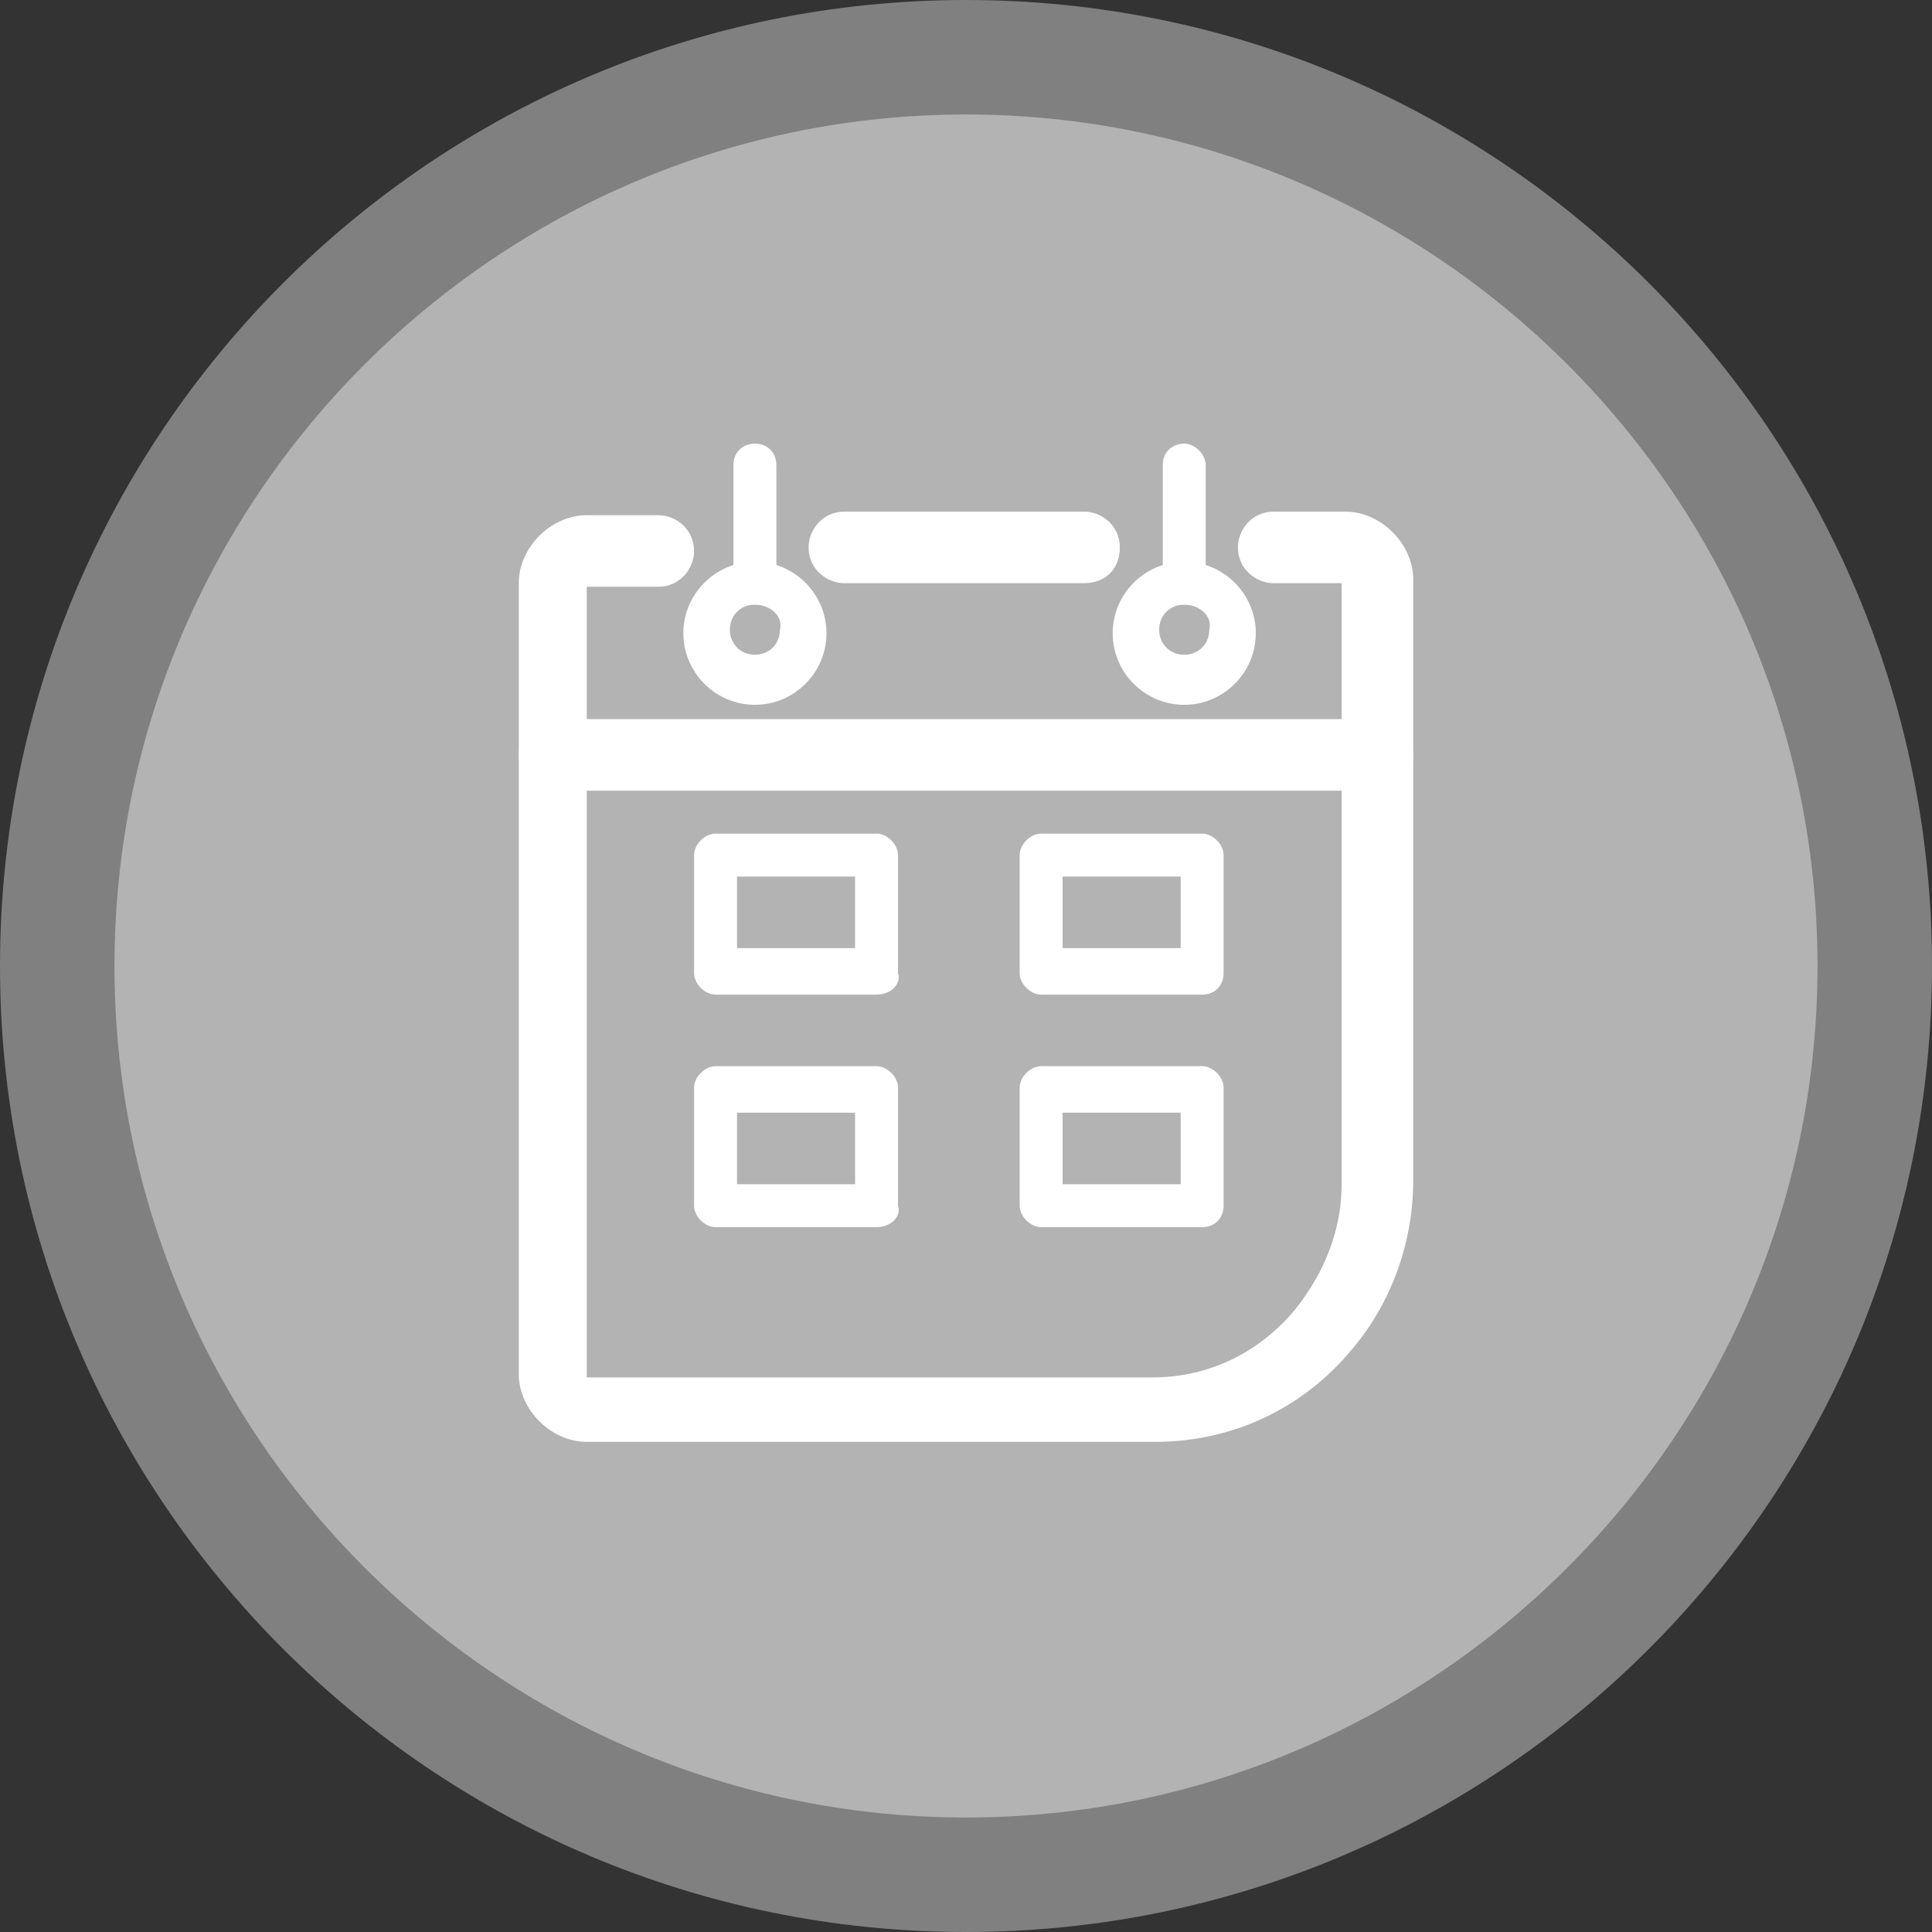 <svg width="54" height="54" viewBox="0 0 54 54" fill="none" xmlns="http://www.w3.org/2000/svg">
<rect x="0" y="0" width="54" height="54" fill="#333333" stroke="none"/>
<g clip-path="url(#clip0)">
<path d="M35.527 50.929C48.741 46.22 55.636 31.69 50.927 18.476C46.218 5.261 31.688 -1.634 18.473 3.076C5.259 7.785 -1.636 22.315 3.073 35.529C7.783 48.743 22.313 55.638 35.527 50.929Z" fill="#B3B3B3"/>
<path d="M27 54C12.1 54 0 41.9 0 27C0 12.1 12.1 0 27 0C41.9 0 54 12.1 54 27C54 41.9 41.9 54 27 54ZM27 3.2C13.9 3.2 3.2 13.9 3.2 27C3.2 40.1 13.9 50.8 27 50.8C40.1 50.8 50.8 40.1 50.8 27C50.8 13.9 40.1 3.2 27 3.2Z" fill="#808080"/>
<path d="M30.3 16.3H23.6C23.1 16.3 22.6 15.9 22.6 15.3C22.6 14.8 23 14.3 23.6 14.3H30.3C30.8 14.3 31.3 14.7 31.3 15.3C31.3 15.9 30.9 16.3 30.3 16.3Z" fill="white"/>
<path d="M21.1 19.7C20 19.7 19.1 18.8 19.1 17.7C19.1 16.6 20 15.7 21.1 15.7C22.2 15.7 23.1 16.6 23.1 17.7C23.1 18.8 22.2 19.7 21.1 19.7ZM21.1 16.9C20.7 16.9 20.4 17.2 20.4 17.6C20.4 18 20.7 18.3 21.1 18.3C21.5 18.3 21.8 18 21.8 17.6C21.9 17.2 21.5 16.9 21.1 16.9Z" fill="white"/>
<path d="M21.1 16.9C20.7 16.9 20.5 16.6 20.5 16.3V13C20.5 12.6 20.8 12.4 21.1 12.4C21.5 12.4 21.7 12.7 21.7 13V16.3C21.8 16.6 21.5 16.9 21.1 16.9Z" fill="white"/>
<path d="M33.1 19.7C32 19.7 31.1 18.8 31.1 17.7C31.1 16.6 32 15.7 33.1 15.7C34.2 15.7 35.1 16.6 35.1 17.7C35.1 18.8 34.2 19.7 33.1 19.7ZM33.1 16.9C32.7 16.9 32.4 17.2 32.4 17.6C32.4 18 32.7 18.3 33.1 18.3C33.5 18.3 33.8 18 33.8 17.6C33.9 17.2 33.5 16.9 33.1 16.9Z" fill="white"/>
<path d="M33.1 16.9C32.7 16.9 32.5 16.6 32.5 16.3V13C32.5 12.6 32.8 12.4 33.1 12.4C33.4 12.4 33.7 12.7 33.7 13V16.3C33.8 16.6 33.5 16.9 33.1 16.9Z" fill="white"/>
<path d="M38.5 22.1H15.5C15 22.1 14.5 21.7 14.5 21.1C14.5 20.6 14.9 20.1 15.5 20.1H38.5C39 20.1 39.5 20.5 39.5 21.1C39.5 21.7 39 22.1 38.5 22.1Z" fill="white"/>
<path d="M32.3 40.3H16.4C15.4 40.3 14.5 39.4 14.5 38.4V16.3C14.5 15.3 15.4 14.4 16.4 14.4H18.4C18.9 14.4 19.4 14.8 19.4 15.4C19.4 15.9 19 16.4 18.4 16.4H16.4V38.5H32.2C33.8 38.5 35.2 37.8 36.2 36.6C37 35.6 37.5 34.4 37.5 33.1V16.3H35.6C35.1 16.3 34.6 15.9 34.6 15.3C34.6 14.8 35 14.3 35.6 14.3H37.6C38.6 14.3 39.5 15.2 39.5 16.2V33C39.5 34.7 38.9 36.4 37.8 37.7C36.4 39.4 34.4 40.3 32.3 40.3Z" fill="white"/>
<path d="M24.5 27.8H20C19.7 27.8 19.4 27.5 19.4 27.2V23.9C19.4 23.6 19.7 23.3 20 23.3H24.5C24.8 23.3 25.1 23.6 25.1 23.9V27.2C25.2 27.5 24.9 27.8 24.5 27.8ZM20.6 26.5H23.9V24.5H20.6V26.5Z" fill="white"/>
<path d="M33.6 27.8H29.1C28.8 27.8 28.5 27.5 28.5 27.2V23.9C28.5 23.6 28.8 23.3 29.1 23.3H33.6C33.9 23.3 34.2 23.6 34.2 23.9V27.2C34.2 27.5 34 27.8 33.6 27.8ZM29.7 26.5H33V24.5H29.7V26.5Z" fill="white"/>
<path d="M24.5 34.3H20C19.7 34.3 19.4 34 19.4 33.7V30.4C19.4 30.1 19.7 29.8 20 29.8H24.5C24.8 29.8 25.1 30.1 25.1 30.4V33.7C25.2 34 24.9 34.3 24.5 34.3ZM20.6 33.1H23.9V31.1H20.6V33.1Z" fill="white"/>
<path d="M33.6 34.3H29.1C28.8 34.3 28.5 34 28.5 33.7V30.4C28.5 30.1 28.8 29.8 29.1 29.8H33.6C33.9 29.8 34.2 30.1 34.2 30.4V33.7C34.2 34 34 34.3 33.6 34.3ZM29.7 33.1H33V31.1H29.7V33.1Z" fill="white"/>
</g>
<defs>
<clipPath id="clip0">
<rect width="54" height="54" fill="white"/>
</clipPath>
</defs>
</svg>

